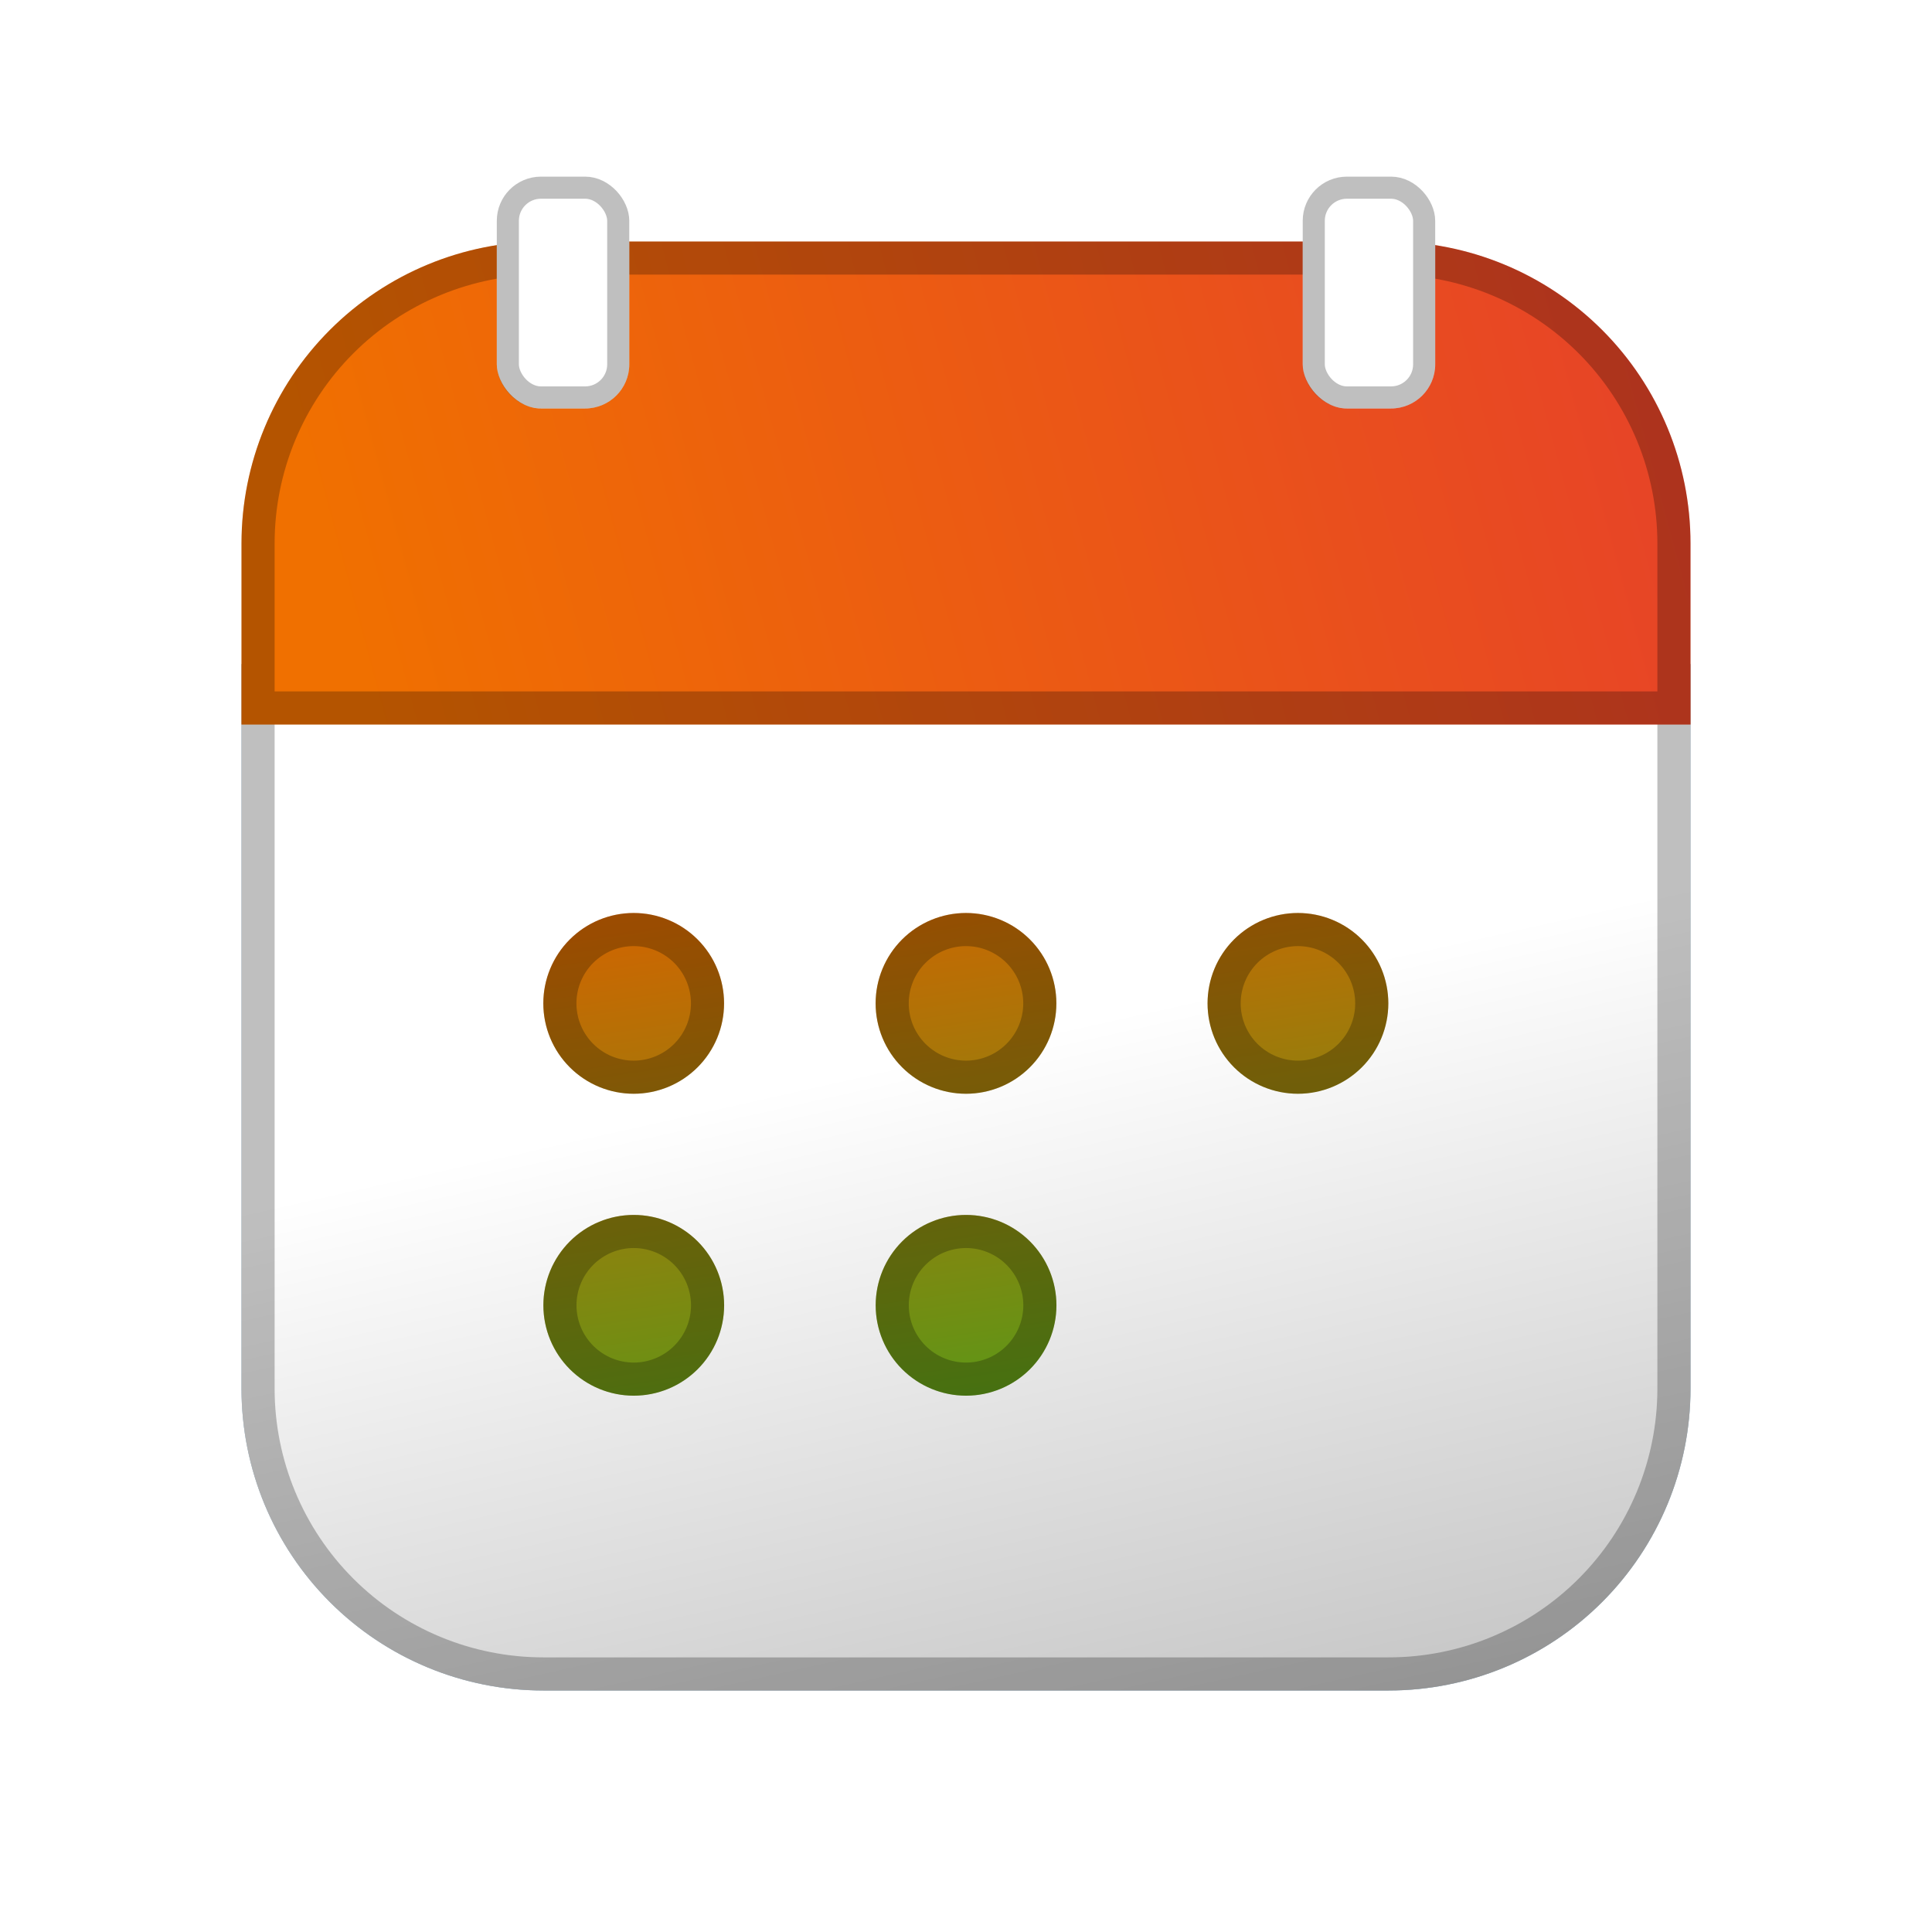 <svg width="175" height="175" viewBox="0 0 175 175" fill="none" xmlns="http://www.w3.org/2000/svg">
<path d="M153.125 125.781V60.156L87.5 49.219L21.875 60.156V125.781C21.875 133.033 24.756 139.988 29.884 145.116C35.012 150.244 41.967 153.125 49.219 153.125H125.781C133.033 153.125 139.988 150.244 145.116 145.116C150.244 139.988 153.125 133.033 153.125 125.781Z" fill="url(#paint0_linear_15_59)"/>
<path d="M87.5 50.739L151.625 61.427V125.781C151.625 132.635 148.902 139.209 144.056 144.056C139.209 148.902 132.635 151.625 125.781 151.625H49.219C42.365 151.625 35.791 148.902 30.945 144.056C26.098 139.209 23.375 132.635 23.375 125.781V61.427L87.5 50.739Z" stroke="black" stroke-opacity="0.25" stroke-width="3"/>
<path d="M153.125 125.781V60.156L87.5 49.219L21.875 60.156V125.781C21.875 133.033 24.756 139.988 29.884 145.116C35.012 150.244 41.967 153.125 49.219 153.125H125.781C133.033 153.125 139.988 150.244 145.116 145.116C150.244 139.988 153.125 133.033 153.125 125.781Z" fill="url(#paint1_linear_15_59)"/>
<path d="M87.5 50.739L151.625 61.427V125.781C151.625 132.635 148.902 139.209 144.056 144.056C139.209 148.902 132.635 151.625 125.781 151.625H49.219C42.365 151.625 35.791 148.902 30.945 144.056C26.098 139.209 23.375 132.635 23.375 125.781V61.427L87.5 50.739Z" stroke="black" stroke-opacity="0.25" stroke-width="3"/>
<g filter="url(#filter0_d_15_59)">
<path d="M57.4 98.405C59.571 98.405 61.653 97.542 63.188 96.007C64.724 94.472 65.586 92.389 65.586 90.218C65.586 88.047 64.724 85.964 63.188 84.429C61.653 82.894 59.571 82.031 57.4 82.031C55.228 82.031 53.146 82.894 51.611 84.429C50.075 85.964 49.213 88.047 49.213 90.218C49.213 92.389 50.075 94.472 51.611 96.007C53.146 97.542 55.228 98.405 57.4 98.405ZM65.592 117.567C65.592 119.738 64.729 121.821 63.194 123.356C61.659 124.891 59.576 125.754 57.405 125.754C55.234 125.754 53.151 124.891 51.616 123.356C50.081 121.821 49.218 119.738 49.218 117.567C49.218 115.396 50.081 113.314 51.616 111.778C53.151 110.243 55.234 109.38 57.405 109.38C59.576 109.38 61.659 110.243 63.194 111.778C64.729 113.314 65.592 115.396 65.592 117.567ZM87.5 98.405C89.671 98.405 91.753 97.542 93.288 96.007C94.824 94.472 95.686 92.389 95.686 90.218C95.686 88.047 94.824 85.964 93.288 84.429C91.753 82.894 89.671 82.031 87.5 82.031C85.328 82.031 83.246 82.894 81.711 84.429C80.175 85.964 79.313 88.047 79.313 90.218C79.313 92.389 80.175 94.472 81.711 96.007C83.246 97.542 85.328 98.405 87.5 98.405ZM95.692 117.567C95.692 119.738 94.829 121.821 93.294 123.356C91.759 124.891 89.676 125.754 87.505 125.754C85.334 125.754 83.251 124.891 81.716 123.356C80.181 121.821 79.318 119.738 79.318 117.567C79.318 115.396 80.181 113.314 81.716 111.778C83.251 110.243 85.334 109.38 87.505 109.38C89.676 109.38 91.759 110.243 93.294 111.778C94.829 113.314 95.692 115.396 95.692 117.567ZM117.567 98.405C119.738 98.405 121.82 97.542 123.356 96.007C124.891 94.472 125.754 92.389 125.754 90.218C125.754 88.047 124.891 85.964 123.356 84.429C121.82 82.894 119.738 82.031 117.567 82.031C115.396 82.031 113.313 82.894 111.778 84.429C110.243 85.964 109.38 88.047 109.38 90.218C109.38 92.389 110.243 94.472 111.778 96.007C113.313 97.542 115.396 98.405 117.567 98.405Z" fill="url(#paint2_linear_15_59)"/>
<path d="M62.128 94.946C60.874 96.2 59.173 96.905 57.4 96.905C55.626 96.905 53.925 96.2 52.671 94.946C51.417 93.692 50.713 91.991 50.713 90.218C50.713 88.445 51.417 86.744 52.671 85.49C53.925 84.236 55.626 83.531 57.4 83.531C59.173 83.531 60.874 84.236 62.128 85.49C63.382 86.744 64.086 88.445 64.086 90.218C64.086 91.991 63.382 93.692 62.128 94.946ZM64.092 117.567C64.092 119.341 63.387 121.041 62.133 122.295C60.879 123.549 59.178 124.254 57.405 124.254C55.632 124.254 53.931 123.549 52.677 122.295C51.423 121.041 50.718 119.341 50.718 117.567C50.718 115.794 51.423 114.093 52.677 112.839C53.931 111.585 55.632 110.88 57.405 110.88C59.178 110.88 60.879 111.585 62.133 112.839C63.387 114.093 64.092 115.794 64.092 117.567ZM92.228 94.946C90.974 96.2 89.273 96.905 87.5 96.905C85.726 96.905 84.025 96.2 82.771 94.946C81.517 93.692 80.813 91.991 80.813 90.218C80.813 88.445 81.517 86.744 82.771 85.49C84.025 84.236 85.726 83.531 87.5 83.531C89.273 83.531 90.974 84.236 92.228 85.49C93.482 86.744 94.186 88.445 94.186 90.218C94.186 91.991 93.482 93.692 92.228 94.946ZM94.192 117.567C94.192 119.341 93.487 121.041 92.233 122.295C90.979 123.549 89.278 124.254 87.505 124.254C85.732 124.254 84.031 123.549 82.777 122.295C81.523 121.041 80.818 119.341 80.818 117.567C80.818 115.794 81.523 114.093 82.777 112.839C84.031 111.585 85.732 110.88 87.505 110.88C89.278 110.88 90.979 111.585 92.233 112.839C93.487 114.093 94.192 115.794 94.192 117.567ZM122.295 94.946C121.041 96.2 119.34 96.905 117.567 96.905C115.793 96.905 114.093 96.2 112.839 94.946C111.585 93.692 110.88 91.991 110.88 90.218C110.88 88.445 111.585 86.744 112.839 85.49C114.093 84.236 115.793 83.531 117.567 83.531C119.34 83.531 121.041 84.236 122.295 85.49C123.549 86.744 124.254 88.445 124.254 90.218C124.254 91.991 123.549 93.692 122.295 94.946Z" stroke="black" stroke-opacity="0.25" stroke-width="3"/>
</g>
<path d="M153.125 49.219C153.125 41.967 150.244 35.012 145.116 29.884C139.988 24.756 133.033 21.875 125.781 21.875H49.219C41.967 21.875 35.012 24.756 29.884 29.884C24.756 35.012 21.875 41.967 21.875 49.219V65.625H153.125V49.219Z" fill="url(#paint3_linear_15_59)"/>
<path d="M144.056 30.945C148.902 35.791 151.625 42.365 151.625 49.219V64.125H23.375V49.219C23.375 42.365 26.098 35.791 30.945 30.945C35.791 26.098 42.365 23.375 49.219 23.375H125.781C132.635 23.375 139.209 26.098 144.056 30.945Z" stroke="black" stroke-opacity="0.25" stroke-width="3"/>
<g filter="url(#filter1_d_15_59)">
<rect x="45" y="12" width="12" height="21" rx="4" fill="white"/>
<rect x="46" y="13" width="10" height="19" rx="3" stroke="black" stroke-opacity="0.25" stroke-width="2"/>
</g>
<g filter="url(#filter2_d_15_59)">
<rect x="118" y="12" width="12" height="21" rx="4" fill="white"/>
<rect x="119" y="13" width="10" height="19" rx="3" stroke="black" stroke-opacity="0.25" stroke-width="2"/>
</g>
<defs>
<filter id="filter0_d_15_59" x="47.879" y="81.364" width="79.209" height="46.391" filterUnits="userSpaceOnUse" color-interpolation-filters="sRGB">
<feFlood flood-opacity="0" result="BackgroundImageFix"/>
<feColorMatrix in="SourceAlpha" type="matrix" values="0 0 0 0 0 0 0 0 0 0 0 0 0 0 0 0 0 0 127 0" result="hardAlpha"/>
<feOffset dy="0.667"/>
<feGaussianBlur stdDeviation="0.667"/>
<feColorMatrix type="matrix" values="0 0 0 0 0.124 0 0 0 0 0.323 0 0 0 0 0.796 0 0 0 0.32 0"/>
<feBlend mode="normal" in2="BackgroundImageFix" result="effect1_dropShadow_15_59"/>
<feBlend mode="normal" in="SourceGraphic" in2="effect1_dropShadow_15_59" result="shape"/>
</filter>
<filter id="filter1_d_15_59" x="41" y="12" width="20" height="29" filterUnits="userSpaceOnUse" color-interpolation-filters="sRGB">
<feFlood flood-opacity="0" result="BackgroundImageFix"/>
<feColorMatrix in="SourceAlpha" type="matrix" values="0 0 0 0 0 0 0 0 0 0 0 0 0 0 0 0 0 0 127 0" result="hardAlpha"/>
<feOffset dy="4"/>
<feGaussianBlur stdDeviation="2"/>
<feComposite in2="hardAlpha" operator="out"/>
<feColorMatrix type="matrix" values="0 0 0 0 0 0 0 0 0 0 0 0 0 0 0 0 0 0 0.25 0"/>
<feBlend mode="normal" in2="BackgroundImageFix" result="effect1_dropShadow_15_59"/>
<feBlend mode="normal" in="SourceGraphic" in2="effect1_dropShadow_15_59" result="shape"/>
</filter>
<filter id="filter2_d_15_59" x="114" y="12" width="20" height="29" filterUnits="userSpaceOnUse" color-interpolation-filters="sRGB">
<feFlood flood-opacity="0" result="BackgroundImageFix"/>
<feColorMatrix in="SourceAlpha" type="matrix" values="0 0 0 0 0 0 0 0 0 0 0 0 0 0 0 0 0 0 127 0" result="hardAlpha"/>
<feOffset dy="4"/>
<feGaussianBlur stdDeviation="2"/>
<feComposite in2="hardAlpha" operator="out"/>
<feColorMatrix type="matrix" values="0 0 0 0 0 0 0 0 0 0 0 0 0 0 0 0 0 0 0.25 0"/>
<feBlend mode="normal" in2="BackgroundImageFix" result="effect1_dropShadow_15_59"/>
<feBlend mode="normal" in="SourceGraphic" in2="effect1_dropShadow_15_59" result="shape"/>
</filter>
<linearGradient id="paint0_linear_15_59" x1="111.202" y1="165.889" x2="72.92" y2="54.688" gradientUnits="userSpaceOnUse">
<stop stop-color="#B3E0FF"/>
<stop offset="1" stop-color="#B3E0FF"/>
</linearGradient>
<linearGradient id="paint1_linear_15_59" x1="101.566" y1="91.722" x2="120.586" y2="176.684" gradientUnits="userSpaceOnUse">
<stop stop-color="white"/>
<stop offset="1" stop-color="#B4B4B4"/>
</linearGradient>
<linearGradient id="paint2_linear_15_59" x1="80.522" y1="76.989" x2="93.69" y2="164.533" gradientUnits="userSpaceOnUse">
<stop stop-color="#D46300"/>
<stop offset="1" stop-color="#00BF29"/>
</linearGradient>
<linearGradient id="paint3_linear_15_59" x1="21.875" y1="21.875" x2="137.288" y2="-9.177" gradientUnits="userSpaceOnUse">
<stop stop-color="#F07000"/>
<stop offset="1" stop-color="#E74427"/>
</linearGradient>
</defs>
</svg>
